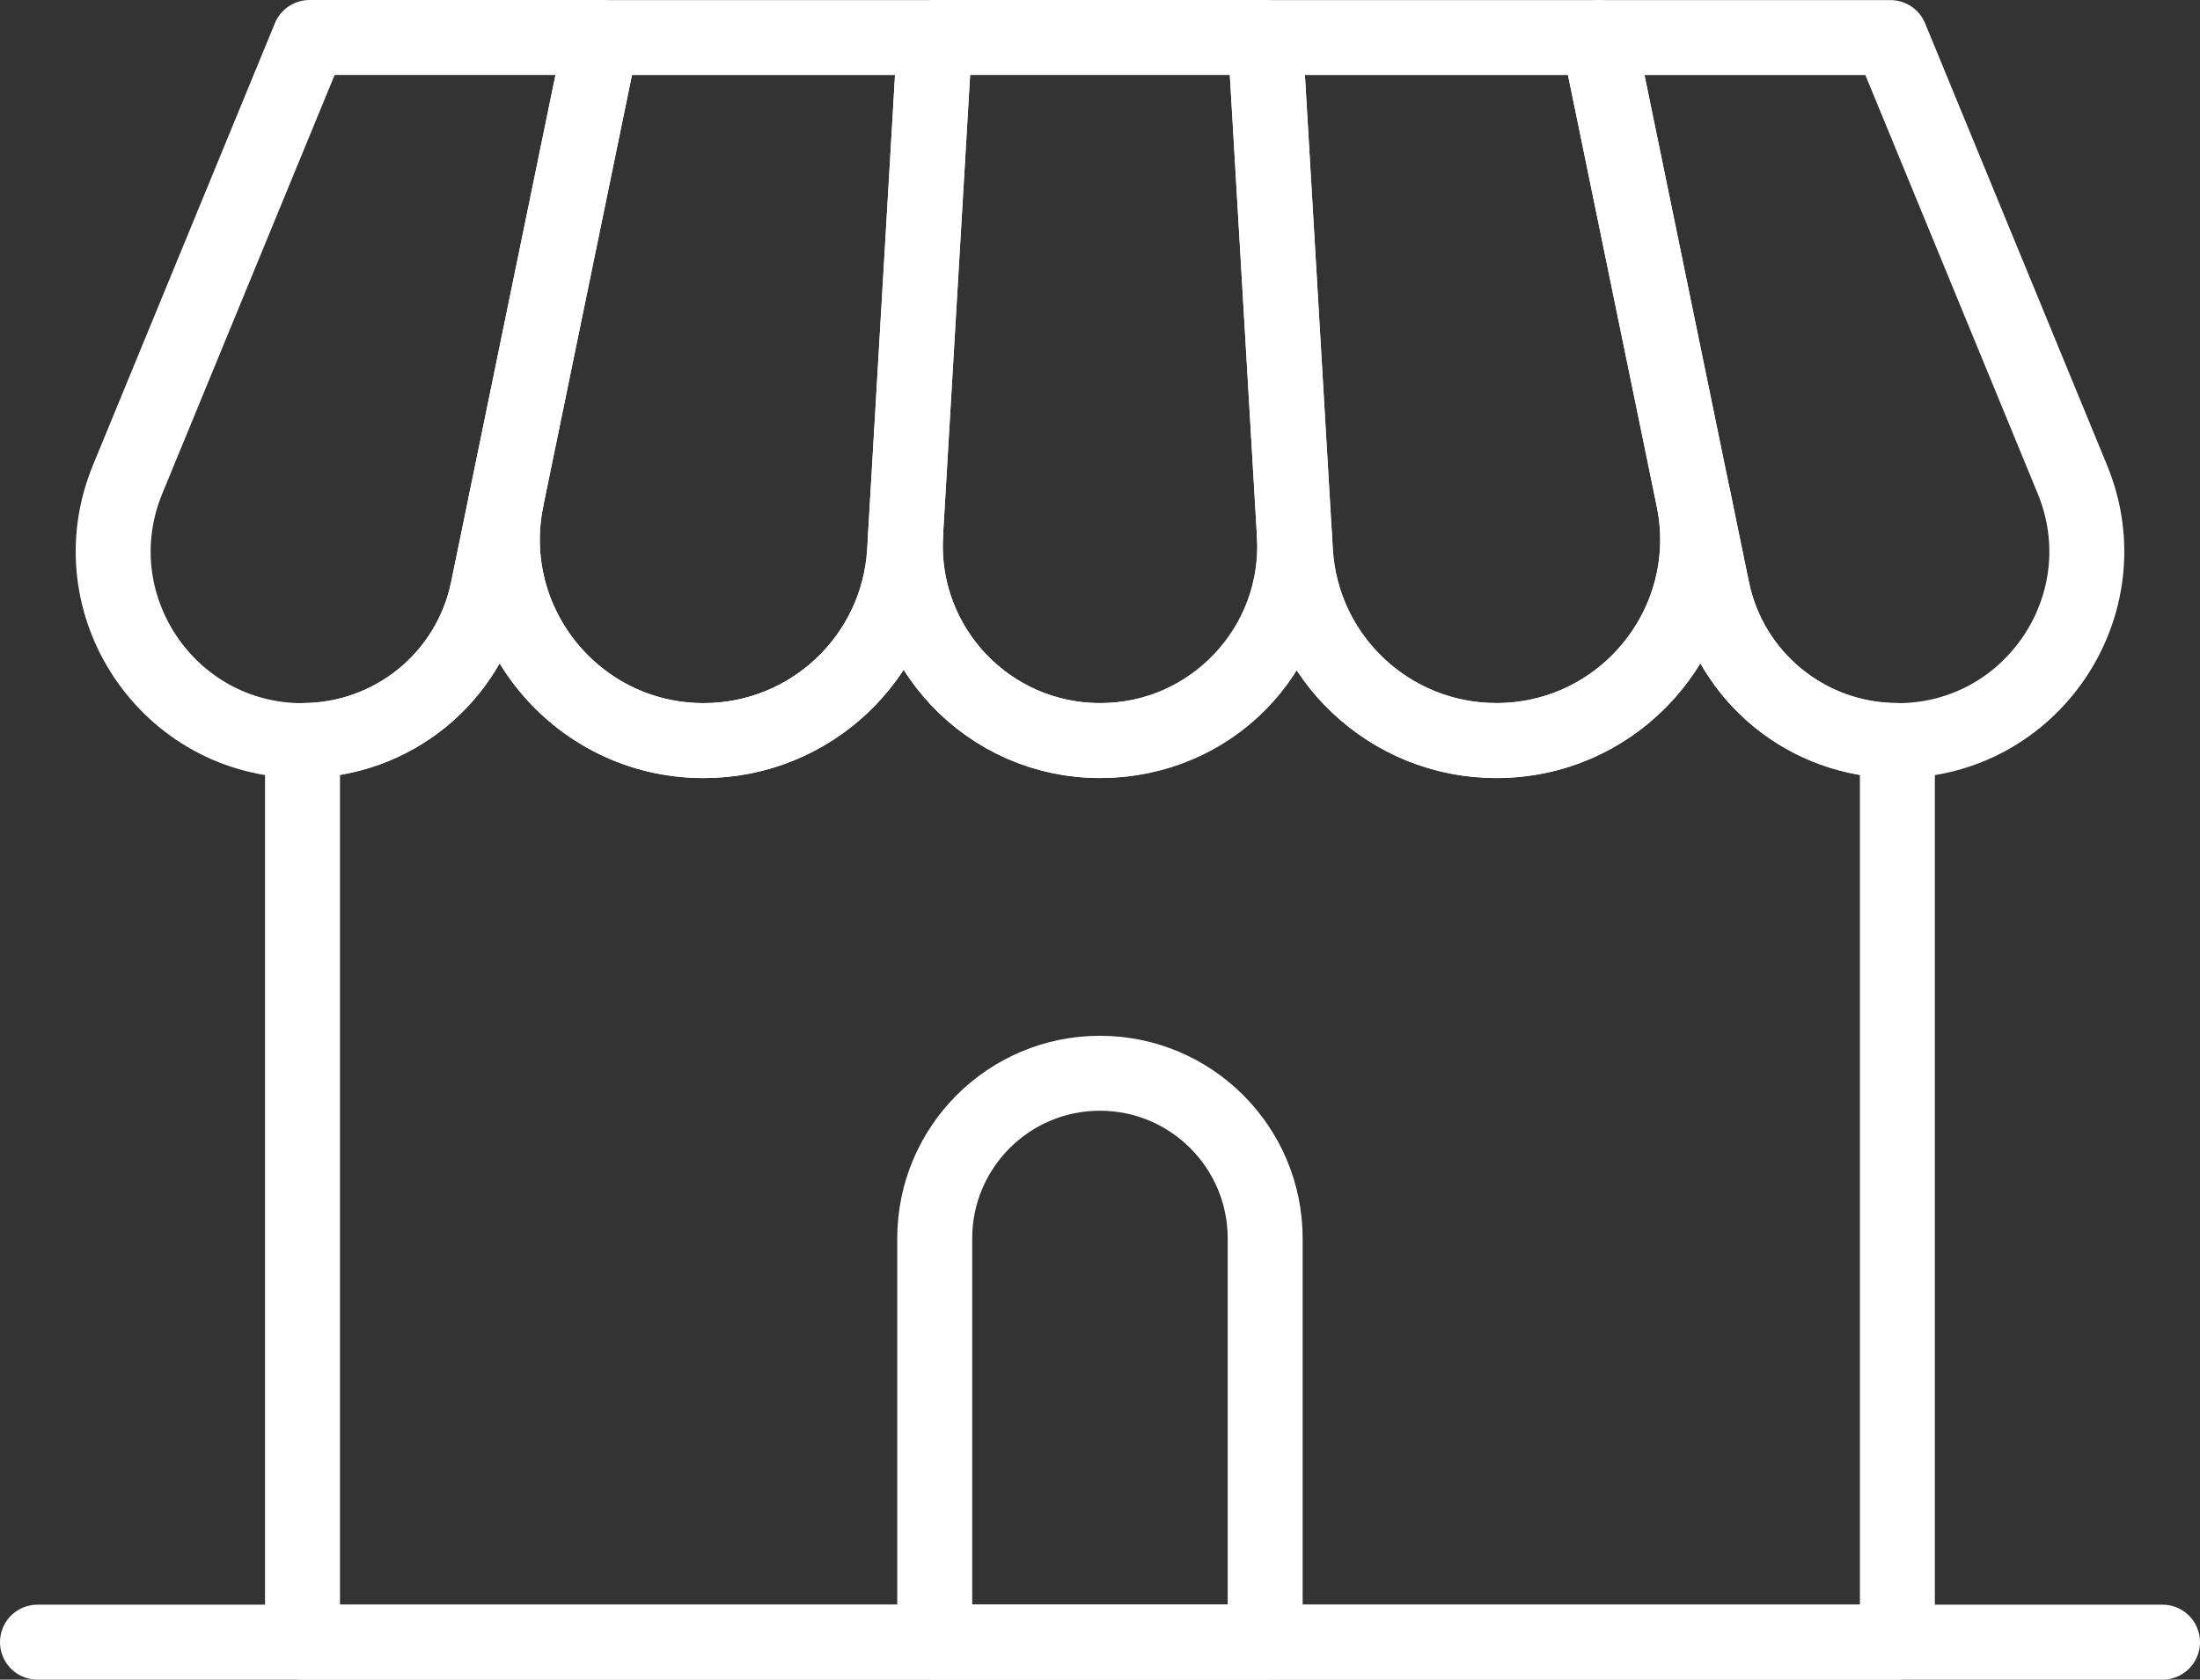 <?xml version="1.0" encoding="UTF-8"?><svg id="_レイヤー_2" xmlns="http://www.w3.org/2000/svg" width="234.82" height="179.27" viewBox="0 0 234.82 179.27"><rect x="0" y="0" width="234.82" height="179.27" fill="#333333" stroke="none"/><defs><style>.cls-1{fill:none;stroke:#fff;stroke-linecap:round;stroke-linejoin:round;stroke-width:8px;}</style></defs><g id="illustration"><g><path class="cls-1" d="m75.1,79.05h0c-13.61,0-23.78-12.49-21.04-25.81l10.13-49.23h35.58l-3.22,54.82c-.67,11.35-10.07,20.22-21.44,20.22Z"/><path class="cls-1" d="m32.29,79.05h0c-14.37,0-24.14-14.59-18.67-27.88L33.04,4h31.16l-12.13,58.92c-1.93,9.39-10.2,16.12-19.78,16.12Z"/><path class="cls-1" d="m135.04,4h-35.26l-3.12,53.03c-.7,11.94,8.79,22.01,20.75,22.01h0c11.96,0,21.45-10.07,20.75-22.01l-3.12-53.03Z"/><path class="cls-1" d="m159.71,79.05h0c13.61,0,23.78-12.49,21.04-25.81l-10.13-49.23h-35.58l3.22,54.82c.67,11.35,10.07,20.22,21.44,20.22Z"/><path class="cls-1" d="m202.53,79.05h0c14.37,0,24.14-14.59,18.67-27.88l-19.42-47.16h-31.16l12.13,58.92c1.93,9.39,10.2,16.12,19.78,16.12Z"/><path class="cls-1" d="m202.52,79.04v96.23H32.29v-96.23c4.79,0,9.25-1.69,12.76-4.53,3.51-2.86,6.05-6.89,7.02-11.59l2-9.69c-2.74,13.33,7.44,25.81,21.04,25.81,11.38,0,20.78-8.86,21.45-20.21l.1-1.6c-.58,11.86,8.86,21.81,20.75,21.81s20.79-9.38,20.79-20.78c0-.34-.01-.69-.03-1.04l.1,1.6c.67,11.35,10.07,20.21,21.45,20.21,12.1,0,21.49-9.88,21.49-21.44,0-1.43-.15-2.9-.45-4.37l2,9.69c1.93,9.39,10.2,16.12,19.77,16.12Z"/><line class="cls-1" x1="4" y1="175.27" x2="230.82" y2="175.27"/><path class="cls-1" d="m117.41,114.55h0c9.73,0,17.63,7.9,17.63,17.63v43.09h-35.27v-43.09c0-9.73,7.9-17.63,17.63-17.63Z"/></g></g></svg>